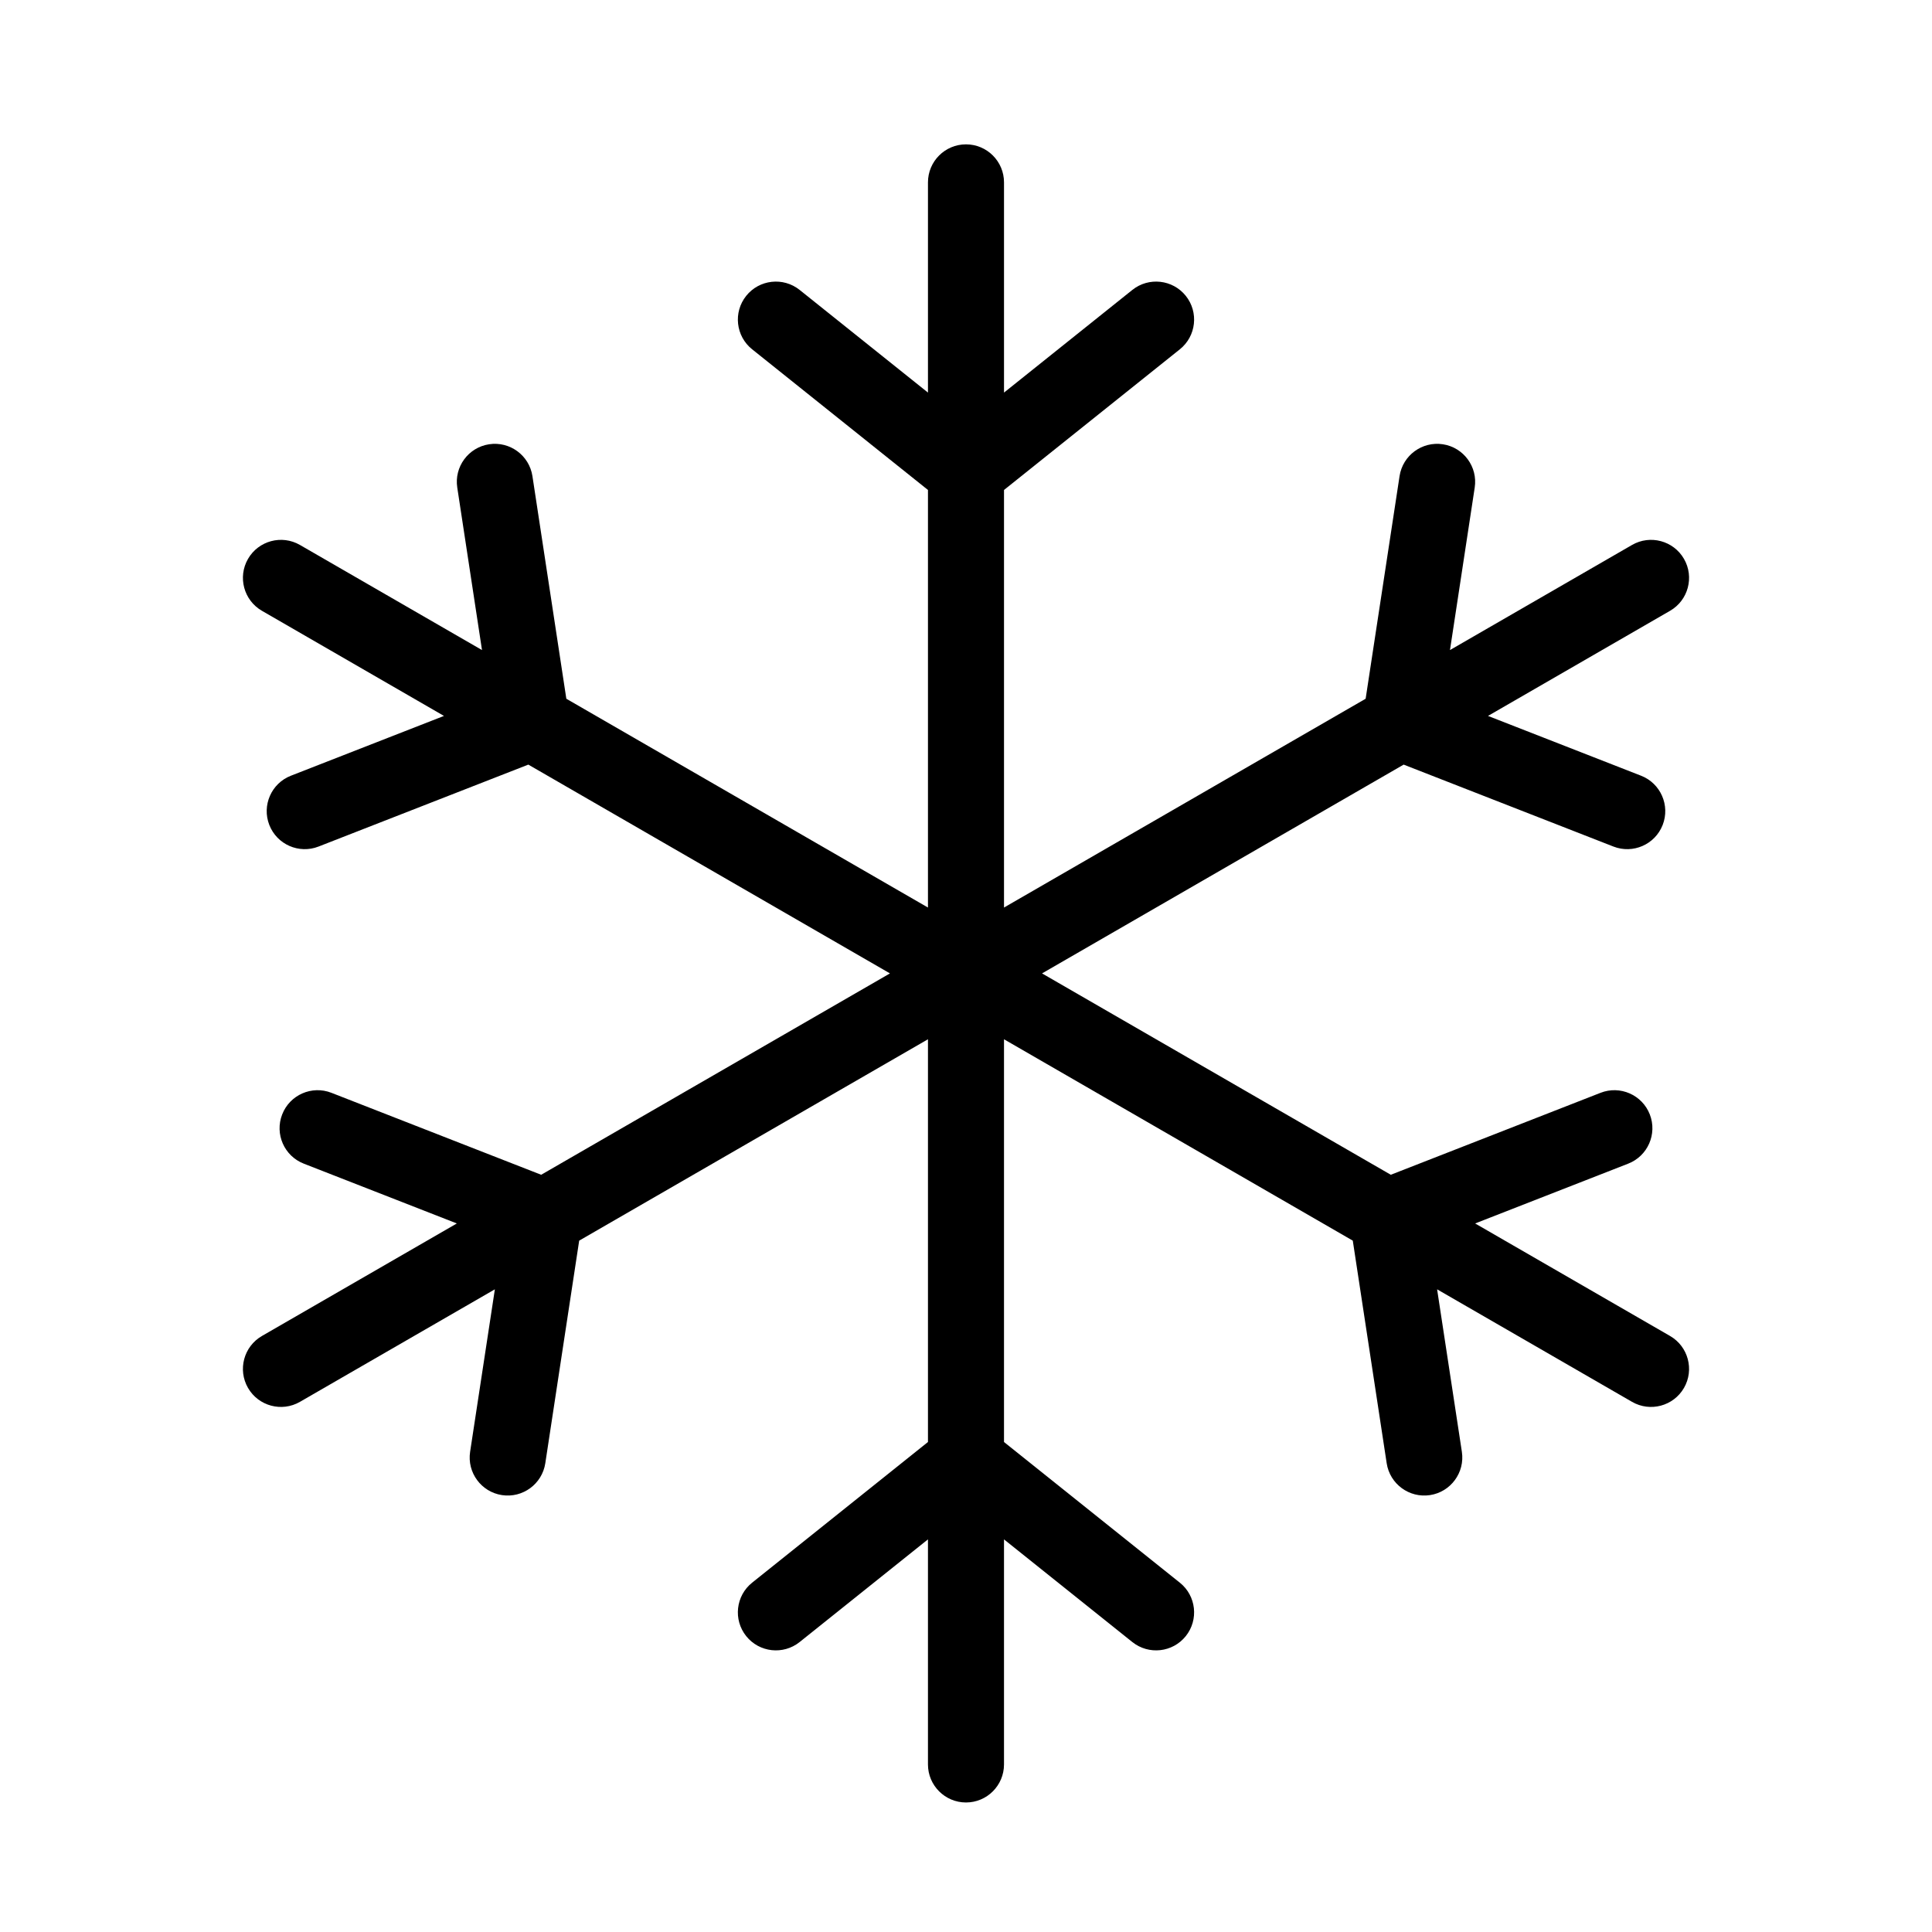 <?xml version="1.0" encoding="UTF-8"?>
<!-- Uploaded to: SVG Repo, www.svgrepo.com, Generator: SVG Repo Mixer Tools -->
<svg fill="#000000" width="800px" height="800px" version="1.1" viewBox="144 144 512 512" xmlns="http://www.w3.org/2000/svg">
 <path d="m389.92 248.04-34.012-27.211c-4.344-3.469-10.688-2.766-14.16 1.578s-2.769 10.688 1.574 14.164l46.598 37.277v110.66l-95.836-55.332-8.984-58.996c-0.84-5.496-5.981-9.281-11.48-8.445-5.5 0.836-9.285 5.981-8.441 11.477l6.555 43.062-48.246-27.855c-4.816-2.781-10.984-1.129-13.762 3.688-2.781 4.816-1.129 10.984 3.688 13.762l48.242 27.859-40.566 15.848c-5.18 2.019-7.742 7.871-5.719 13.051 2.027 5.184 7.875 7.742 13.055 5.715l55.586-21.711 95.836 55.332-92.43 53.363-55.586-21.719c-5.18-2.027-11.027 0.539-13.047 5.719-2.027 5.18 0.531 11.027 5.715 13.051l40.566 15.852-51.652 29.82c-4.816 2.781-6.469 8.949-3.688 13.766 2.777 4.816 8.945 6.469 13.762 3.688l51.656-29.82-6.559 43.055c-0.836 5.5 2.945 10.645 8.441 11.48 5.504 0.836 10.641-2.945 11.484-8.441l8.98-58.996 92.43-53.363v106.73l-46.598 37.277c-4.344 3.477-5.047 9.816-1.574 14.16s9.816 5.047 14.16 1.578l34.012-27.211v59.645c0 5.562 4.516 10.078 10.078 10.078s10.074-4.516 10.074-10.078v-59.645l34.012 27.211c4.344 3.469 10.688 2.766 14.164-1.578 3.469-4.344 2.766-10.684-1.578-14.16l-46.598-37.277v-106.73l92.43 53.363 8.984 58.996c0.84 5.496 5.977 9.277 11.48 8.441 5.496-0.836 9.281-5.981 8.445-11.48l-6.562-43.055 51.656 29.82c4.816 2.781 10.984 1.129 13.766-3.688 2.781-4.816 1.129-10.984-3.688-13.766l-51.656-29.82 40.566-15.852c5.184-2.023 7.742-7.871 5.719-13.051-2.019-5.18-7.871-7.746-13.051-5.719l-55.586 21.719-92.426-53.363 95.832-55.332 55.586 21.711c5.18 2.027 11.027-0.531 13.055-5.715 2.023-5.18-0.539-11.031-5.719-13.051l-40.566-15.848 48.246-27.859c4.816-2.777 6.469-8.945 3.688-13.762-2.781-4.816-8.949-6.469-13.766-3.688l-48.246 27.855 6.555-43.062c0.844-5.496-2.941-10.641-8.441-11.477-5.496-0.836-10.641 2.949-11.477 8.445l-8.988 58.996-95.836 55.332v-110.66l46.598-37.277c4.344-3.477 5.047-9.82 1.578-14.164-3.477-4.344-9.82-5.047-14.164-1.578l-34.012 27.211v-55.711c0-5.562-4.512-10.074-10.074-10.074s-10.078 4.512-10.078 10.074z" fill-rule="evenodd"/>
</svg>